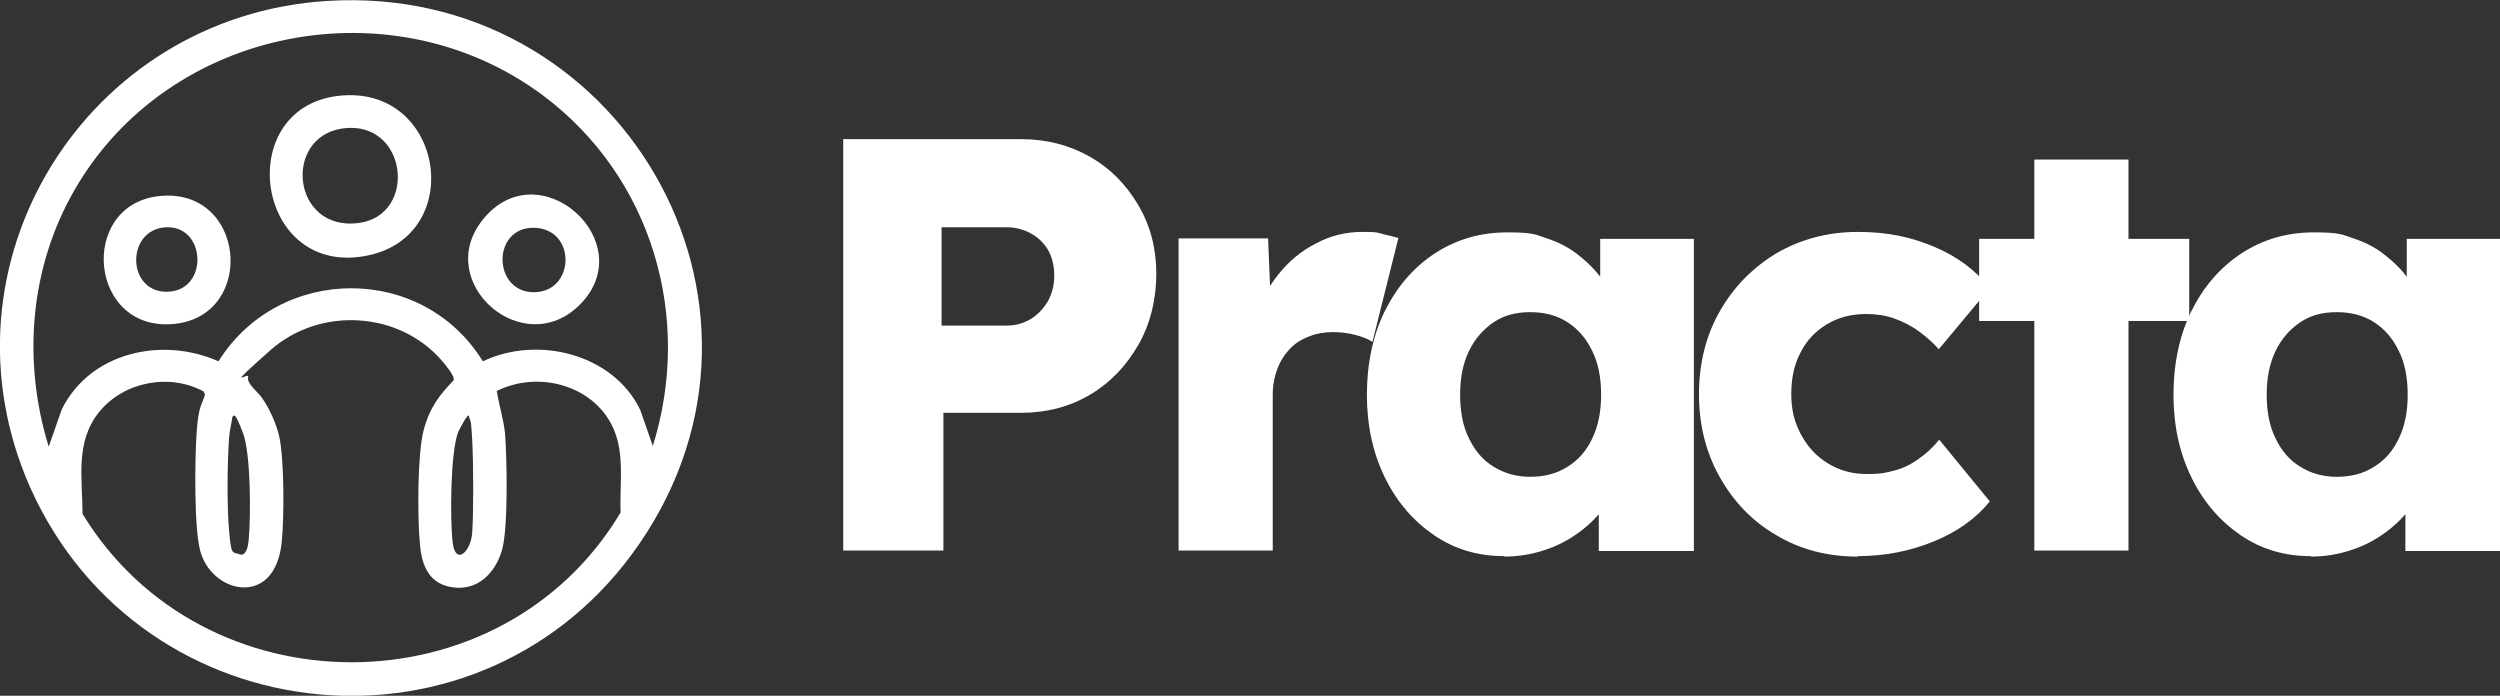 <?xml version="1.0" encoding="UTF-8"?>
<svg id="Layer_1" xmlns="http://www.w3.org/2000/svg" version="1.1" viewBox="0 0 539 150">
  <rect x="0" y="0" width="539" height="150" fill="#333333" stroke="none"/>
  <!-- Generator: Adobe Illustrator 29.6.0, SVG Export Plug-In . SVG Version: 2.1.1 Build 207)  -->
  <defs>
    <style>
      .st0 {
        fill: #fff;
      }
    </style>
  </defs>
  <g>
    <path class="st0" d="M70.6.2c62.8-3.9,103.2,64.9,67.2,117.1-33.5,48.7-107,41.7-131.2-12C-14.9,57.1,18.5,3.4,70.6.2ZM140.7,96.3c8.8-27.9-.2-58.2-23.6-75.7C84.7-3.6,36.4,5.7,16.1,40.9c-9.7,16.8-11.3,36.9-5.6,55.4l2.8-8c6.1-12.4,21.7-15.8,33.8-10.4,13.1-20.9,44-21.1,57,0,11.7-5.6,28-1.7,33.9,10.4l2.8,8ZM107.1,84.3c.5,3.1,1.5,6.2,1.8,9.3.4,5.5.7,20.4-.7,25.1s-5.1,8.8-10.8,7.9-6.6-6-6.9-9.7c-.5-5.5-.5-18.9.8-24s3.6-7.9,6.5-10.9c.4-.8-1.9-3.5-2.5-4.2-9.3-10.8-26.4-11.7-37-2.3s-4.4,4.4-4.8,5.8,2.2,3.3,3,4.5c1.6,2.3,3.1,5.6,3.7,8.3,1.1,4.9,1.1,17.9.5,23.1s-3,8.9-7.2,9.4-8.9-2.7-10.3-7.7-1.2-20.1-.8-25.7,1-5.6,1.8-8.1l-.3-.7c-7.4-4-17.2-2.1-22.5,4.4s-3.6,14.6-3.6,22c26,42.7,90.3,42.7,116-.3-.2-5,.6-10.4-.6-15.3-2.7-11.3-16-15.8-25.9-11ZM101.1,89.6c-.4-.4-2.1,3.2-2.3,3.5-1.7,4.3-1.8,18.9-1.2,23.9s3.9,2,4.2-2.1.3-14.6,0-20.2-.5-3.5-.7-5.1ZM50.1,89.9c-.2,1.5-.6,2.9-.7,4.4-.4,5.5-.5,14.7,0,20.2s.6,4.4,2.6,5.1c1.2,0,1.5-2.1,1.6-3,.5-5.1.5-18.7-1.2-23.2s-1.9-4-2.3-3.5Z"/>
    <path class="st0" d="M72.7,20.7c22.9-2.9,28.2,30,6.5,34.4-24,4.9-29.2-31.5-6.5-34.4ZM73.8,27.7c-12.8,1.9-10.9,22.1,3.4,20.4,13-1.6,10.7-22.4-3.4-20.4Z"/>
    <path class="st0" d="M125,65.7c-12.2,12.2-31.5-4.7-21.1-18.1,12.1-15.6,34.6,4.6,21.1,18.1ZM115.1,49.1c-9.1-.1-8.9,13.9,0,13.9s9.3-13.7,0-13.9Z"/>
    <path class="st0" d="M34.1,42.3c18.8-2.2,21.3,25.4,3.8,27.5-18.7,2.2-21.2-25.4-3.8-27.5ZM35.9,49c-8.8.3-8.7,14.1.2,13.9s8.4-14.2-.2-13.9Z"/>
  </g>
  <g>
    <path class="st0" d="M181.8,118.7V30h38.3c5.6,0,10.5,1.3,14.9,3.8,4.4,2.5,7.8,6,10.4,10.4,2.6,4.4,3.9,9.3,3.9,14.8s-1.3,10.9-3.9,15.4c-2.6,4.5-6,8.1-10.4,10.7-4.4,2.6-9.3,3.9-14.9,3.9h-16.7v29.7h-21.5ZM203,70.2h14.1c1.9,0,3.5-.5,5.1-1.4,1.5-.9,2.7-2.2,3.7-3.8.9-1.6,1.4-3.5,1.4-5.6s-.5-4.1-1.4-5.6c-.9-1.5-2.2-2.7-3.7-3.5-1.5-.8-3.2-1.3-5.1-1.3h-14.1v21.2Z"/>
    <path class="st0" d="M254.1,118.7V51.4h19.3l.9,21.9-3.8-4.2c1-3.6,2.7-6.9,5-9.8,2.3-2.9,5-5.2,8.2-6.8,3.1-1.7,6.5-2.5,10-2.5s2.9.1,4.2.4c1.3.3,2.5.6,3.6.9l-5.6,22.4c-.9-.6-2.2-1.1-3.7-1.5s-3.2-.6-4.9-.6-3.6.3-5.2,1c-1.6.6-3,1.5-4.1,2.7-1.1,1.2-2,2.6-2.6,4.2-.6,1.6-1,3.4-1,5.5v33.7h-20.4Z"/>
    <path class="st0" d="M324.3,119.9c-5.7,0-10.7-1.5-15.1-4.5-4.4-3-8-7.1-10.6-12.4-2.6-5.3-3.9-11.3-3.9-17.9s1.3-12.9,3.9-18.1c2.6-5.2,6.2-9.4,10.8-12.4,4.6-3,9.8-4.5,15.6-4.5s6.1.5,8.8,1.4c2.7.9,5,2.2,7,3.9,2,1.6,3.8,3.5,5.2,5.7,1.4,2.2,2.5,4.5,3.2,6.9l-4.2-.5v-16h20.2v67.3h-20.5v-16.2h4.6c-.7,2.2-1.8,4.5-3.3,6.6-1.5,2.1-3.4,4-5.6,5.6-2.2,1.6-4.6,2.9-7.4,3.8-2.7.9-5.6,1.4-8.6,1.4ZM329.9,102.8c3.1,0,5.8-.7,8.1-2.2,2.3-1.4,4.1-3.5,5.3-6.1,1.3-2.7,1.9-5.8,1.9-9.4s-.6-6.8-1.9-9.4c-1.3-2.7-3-4.7-5.3-6.2-2.3-1.5-5-2.2-8.1-2.2s-5.7.7-7.9,2.2c-2.2,1.5-4,3.5-5.3,6.2-1.3,2.7-1.9,5.8-1.9,9.4s.6,6.8,1.9,9.4c1.3,2.7,3,4.7,5.3,6.1,2.2,1.4,4.9,2.2,7.9,2.2Z"/>
    <path class="st0" d="M400.5,120c-6.5,0-12.3-1.5-17.5-4.6-5.2-3-9.2-7.2-12.2-12.5-3-5.3-4.5-11.3-4.5-17.9s1.5-12.7,4.5-17.9c3-5.3,7.1-9.4,12.2-12.5,5.2-3,11-4.6,17.5-4.6s11.5,1.1,16.5,3.2c5,2.1,9,5.1,12,8.9l-11,13.2c-1.2-1.4-2.6-2.6-4.2-3.8-1.6-1.2-3.4-2.1-5.3-2.8-1.9-.7-4-1-6.1-1-3.2,0-6,.7-8.5,2.2-2.5,1.5-4.4,3.5-5.7,6.1-1.4,2.6-2,5.6-2,9s.7,6.1,2.1,8.7c1.4,2.6,3.3,4.7,5.8,6.2,2.4,1.5,5.2,2.3,8.4,2.3s4.2-.3,6.1-.8c1.9-.5,3.6-1.4,5.1-2.5,1.6-1.1,3-2.4,4.4-4.1l10.9,13.3c-2.9,3.6-6.9,6.5-12,8.6-5.1,2.1-10.6,3.2-16.4,3.2Z"/>
    <path class="st0" d="M426.7,69.2v-17.7h45.3v17.7h-45.3ZM438.6,118.7V34.4h20.3v84.3h-20.3Z"/>
    <path class="st0" d="M498.2,119.9c-5.7,0-10.7-1.5-15.1-4.5-4.4-3-8-7.1-10.6-12.4-2.6-5.3-3.9-11.3-3.9-17.9s1.3-12.9,3.9-18.1c2.6-5.2,6.2-9.4,10.8-12.4,4.6-3,9.8-4.5,15.6-4.5s6.1.5,8.8,1.4c2.7.9,5,2.2,7,3.9,2,1.6,3.8,3.5,5.2,5.7,1.4,2.2,2.5,4.5,3.2,6.9l-4.2-.5v-16h20.2v67.3h-20.5v-16.2h4.6c-.7,2.2-1.8,4.5-3.3,6.6-1.5,2.1-3.4,4-5.6,5.6-2.2,1.6-4.6,2.9-7.4,3.8-2.7.9-5.6,1.4-8.6,1.4ZM503.8,102.8c3.1,0,5.8-.7,8.1-2.2,2.3-1.4,4.1-3.5,5.3-6.1,1.3-2.7,1.9-5.8,1.9-9.4s-.6-6.8-1.9-9.4c-1.3-2.7-3-4.7-5.3-6.2-2.3-1.5-5-2.2-8.1-2.2s-5.7.7-7.9,2.2c-2.2,1.5-4,3.5-5.3,6.2-1.3,2.7-1.9,5.8-1.9,9.4s.6,6.8,1.9,9.4c1.3,2.7,3,4.7,5.3,6.1,2.2,1.4,4.9,2.2,7.9,2.2Z"/>
  </g>
</svg>